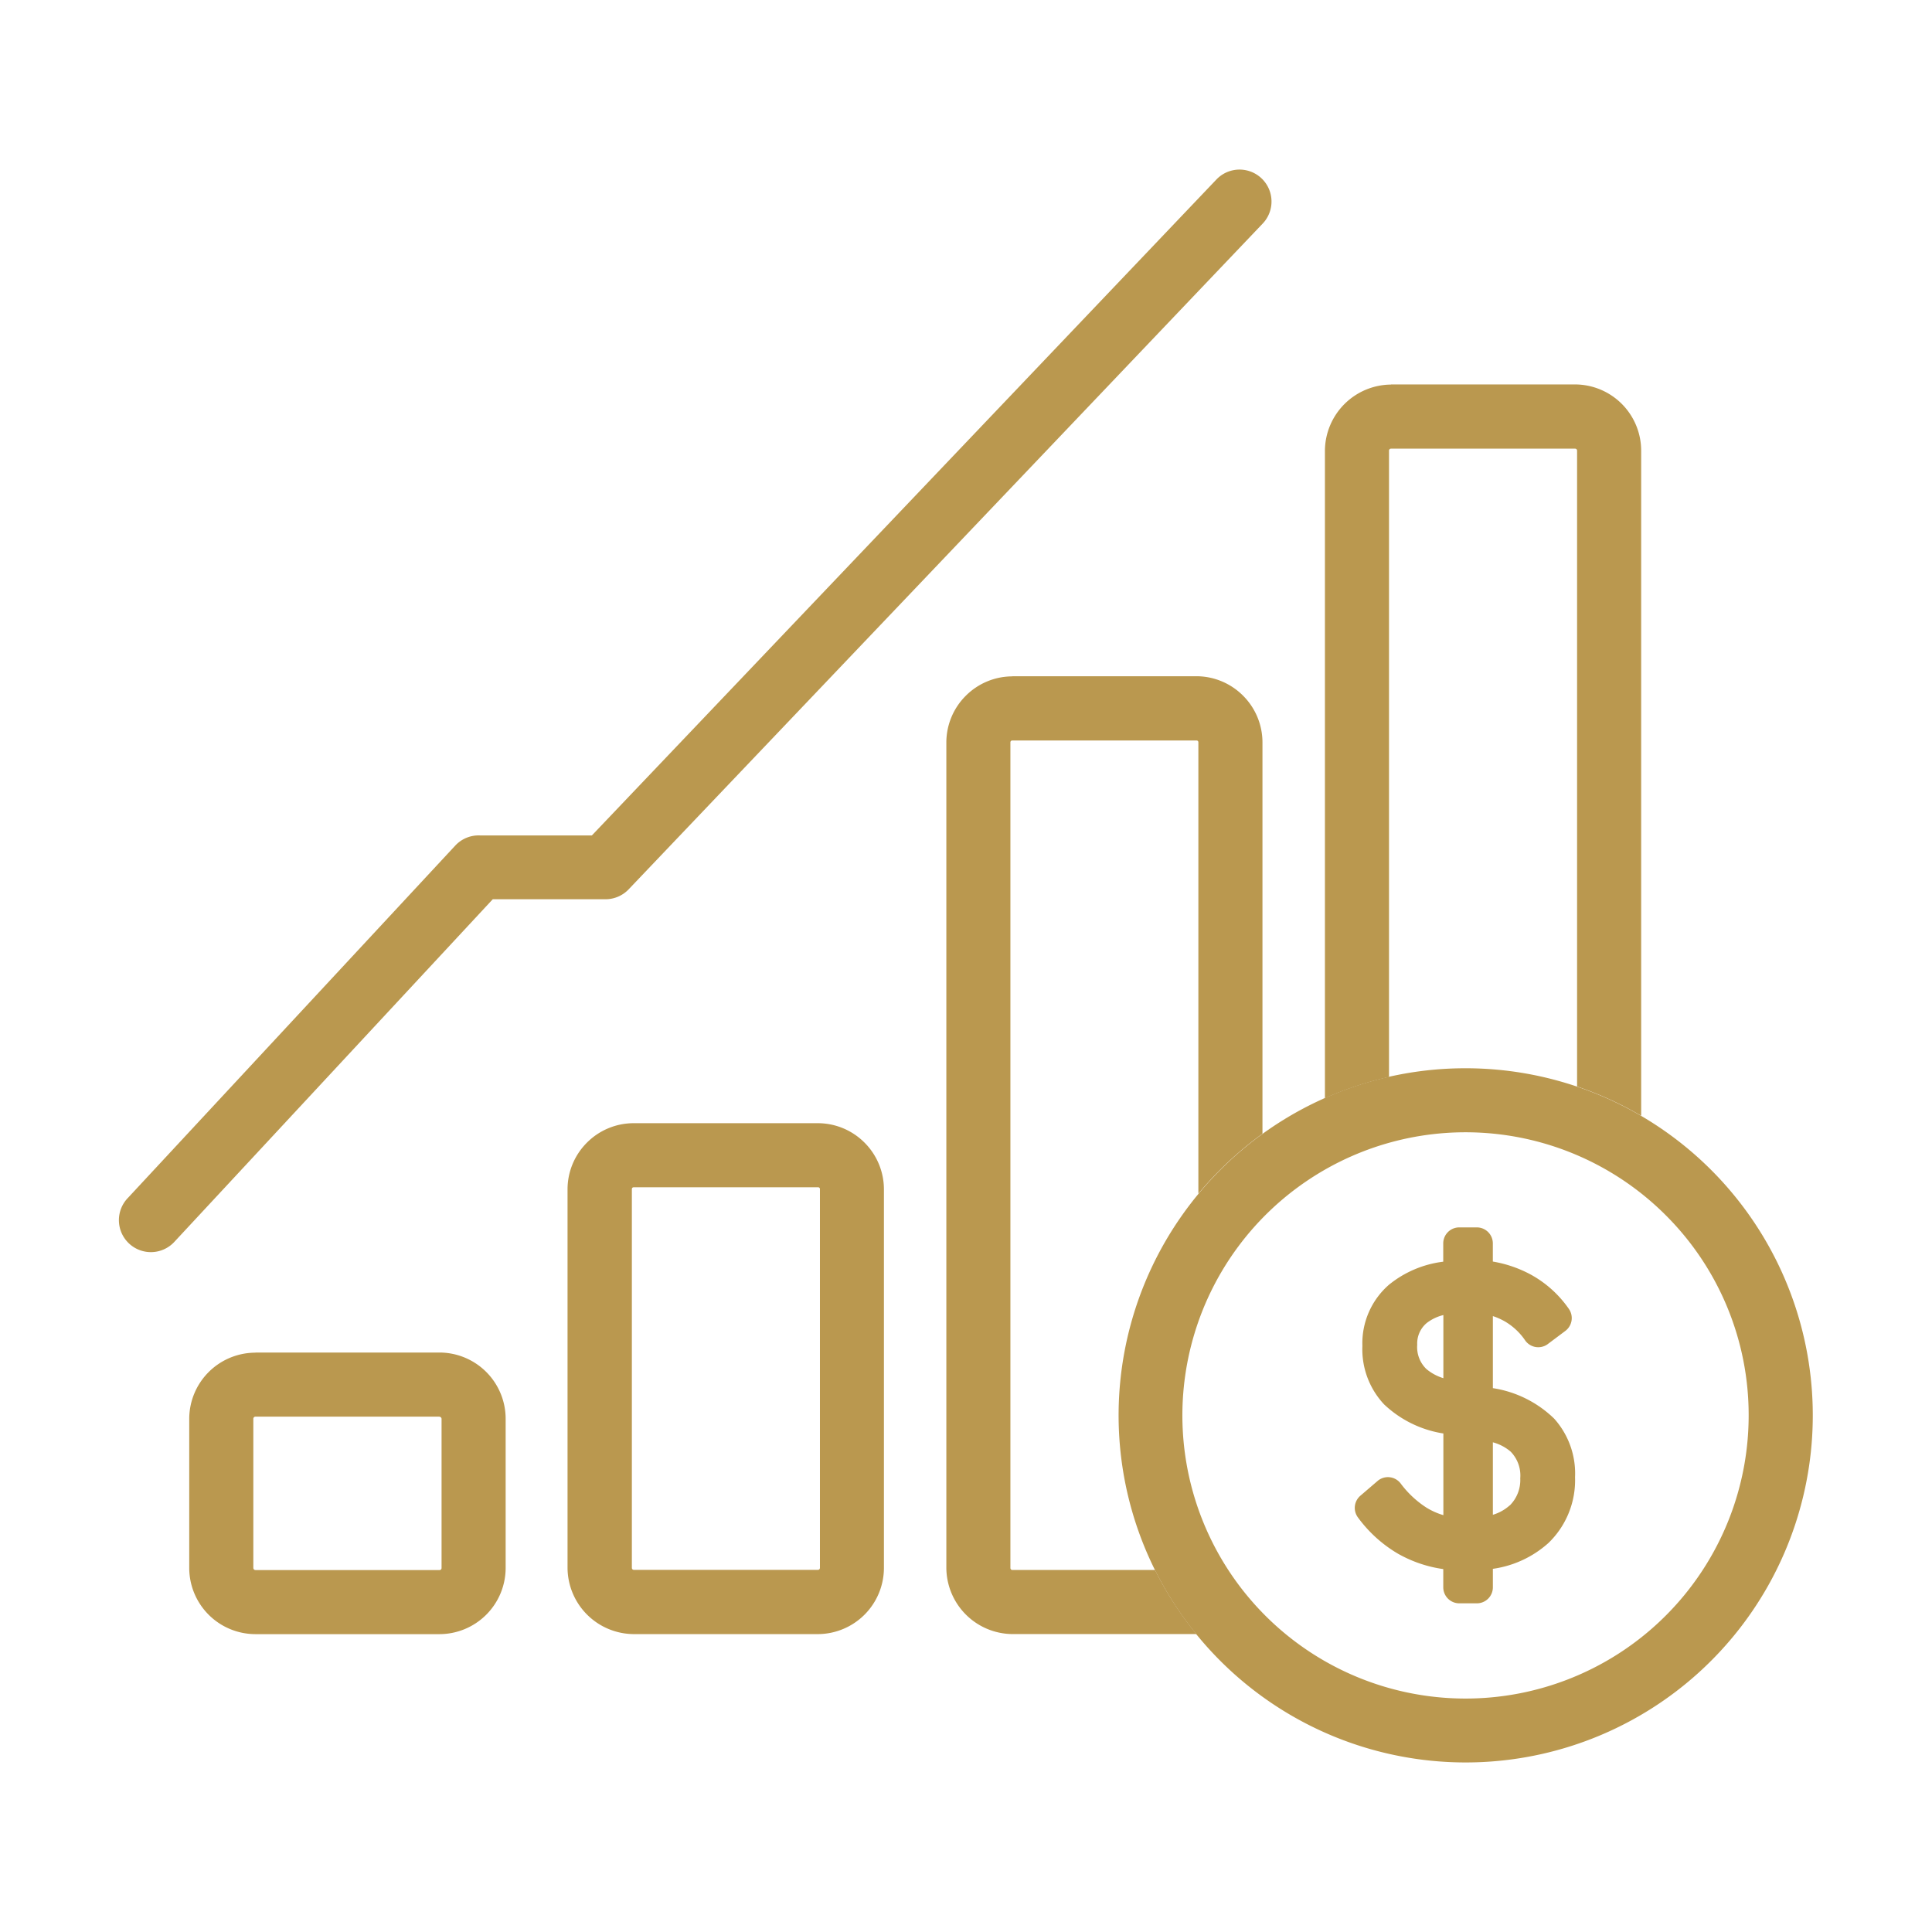 <svg id="setembrodourado_financeiro" xmlns="http://www.w3.org/2000/svg" width="58" height="58" viewBox="0 0 58 58">
  <path id="Caminho_10369" data-name="Caminho 10369" d="M0,0H58V58H0Z" fill="none"/>
  <g id="Grupo_26649" data-name="Grupo 26649" transform="translate(-474.418 -1627.193)">
    <path id="Caminho_18488" data-name="Caminho 18488" d="M1582.4,281.71h5.526a1.99,1.99,0,0,1,1.986,1.986v19.97a10.331,10.331,0,0,0-1.924-.879V283.7a.062.062,0,0,0-.015-.043h0a.063.063,0,0,0-.043-.019H1582.4a.064.064,0,0,0-.043.019h0a.062.062,0,0,0-.015.043v18.8a10.321,10.321,0,0,0-1.924.639V283.7a2,2,0,0,1,1.986-1.986Z" transform="translate(-1066.225 1357.024)" fill="#ba984f"/>
    <path id="Caminho_18489" data-name="Caminho 18489" d="M99.153,1553.034H93.627a.065.065,0,0,0-.044.019.063.063,0,0,0-.019.043v4.482a.063.063,0,0,0,.019.043.064.064,0,0,0,.044.019h5.526a.062.062,0,0,0,.043-.015v0a.063.063,0,0,0,.019-.043V1553.1a.065.065,0,0,0-.062-.062Zm-5.526-1.924h5.526a1.99,1.99,0,0,1,1.986,1.986v4.482a1.99,1.99,0,0,1-1.986,1.986H93.627a1.99,1.99,0,0,1-1.987-1.986V1553.1a1.99,1.99,0,0,1,1.987-1.986Z" transform="translate(388.459 116.687)" fill="#ba984f"/>
    <path id="Caminho_18490" data-name="Caminho 18490" d="M595.4,1252.254h-5.526a.061.061,0,0,0-.043.015l0,0a.062.062,0,0,0-.015.043v11.369a.063.063,0,0,0,.019.043v0a.061.061,0,0,0,.043.015H595.4a.061.061,0,0,0,.043-.015v0a.063.063,0,0,0,.019-.043v-11.369a.062.062,0,0,0-.015-.043l0,0A.062.062,0,0,0,595.4,1252.254Zm-5.526-1.924H595.4a1.98,1.98,0,0,1,1.4.583l0,0a1.981,1.981,0,0,1,.583,1.4v11.369a1.99,1.99,0,0,1-1.986,1.986h-5.526a2,2,0,0,1-1.986-1.986v-11.369a1.982,1.982,0,0,1,.583-1.4l0,0a1.981,1.981,0,0,1,1.4-.583Z" transform="translate(-96.429 410.582)" fill="#ba984f"/>
    <path id="Caminho_18491" data-name="Caminho 18491" d="M1086.126,664.3h5.526a1.981,1.981,0,0,1,1.4.583l0,0a1.981,1.981,0,0,1,.583,1.4v11.752a10.449,10.449,0,0,0-1.271,1.083q-.343.343-.653.717V666.287a.061.061,0,0,0-.015-.043l0,0a.062.062,0,0,0-.043-.015h-5.526a.062.062,0,0,0-.043.015l0,0a.061.061,0,0,0-.016.043v24.786a.063.063,0,0,0,.019.043v0a.062.062,0,0,0,.043.015h4.28a10.421,10.421,0,0,0,1.242,1.924h-5.521a2,2,0,0,1-1.986-1.986V666.287a1.982,1.982,0,0,1,.583-1.4l0,0a1.981,1.981,0,0,1,1.4-.583Zm5.211,20.9-.03.211C1091.317,685.337,1091.327,685.266,1091.338,685.2Z" transform="translate(-581.317 983.194)" fill="#ba984f"/>
    <path id="Caminho_18492" data-name="Caminho 18492" d="M1.664,32.181A.96.96,0,1,1,.258,30.874L10.09,20.292a.957.957,0,0,1,.754-.3h3.343L32.936.3a.959.959,0,0,1,1.39,1.323L15.294,21.607a.961.961,0,0,1-.7.3H11.212L1.664,32.181Z" transform="translate(477.999 1632.282)" fill="#ba984f"/>
    <path id="Caminho_18493" data-name="Caminho 18493" d="M1624.1,1397.316v.557a.481.481,0,0,1-.481.481h-.527a.481.481,0,0,1-.481-.481v-.547a3.827,3.827,0,0,1-1.309-.434l-.027-.014a4,4,0,0,1-1.224-1.1.481.481,0,0,1,.071-.654l.534-.458a.48.48,0,0,1,.673.086,2.965,2.965,0,0,0,.785.734,2.112,2.112,0,0,0,.5.221v-2.452a3.335,3.335,0,0,1-1.781-.875,2.417,2.417,0,0,1-.65-1.753,2.329,2.329,0,0,1,.8-1.839,3.2,3.2,0,0,1,1.627-.69v-.549a.481.481,0,0,1,.481-.481h.527a.481.481,0,0,1,.481.481v.545a3.676,3.676,0,0,1,1.156.4,3.347,3.347,0,0,1,1.127,1.022.482.482,0,0,1-.105.659l-.542.406a.48.48,0,0,1-.667-.122,1.884,1.884,0,0,0-.606-.567,1.951,1.951,0,0,0-.362-.161v2.163a3.372,3.372,0,0,1,1.839.914,2.465,2.465,0,0,1,.628,1.761,2.616,2.616,0,0,1-.8,1.975,3.152,3.152,0,0,1-1.665.774Zm.507-1.9a1.073,1.073,0,0,0,.315-.814,1.026,1.026,0,0,0-.286-.8,1.361,1.361,0,0,0-.536-.282v2.176a1.316,1.316,0,0,0,.507-.284Zm-2.5-5.471a.8.8,0,0,0-.278.646.914.914,0,0,0,.275.729,1.459,1.459,0,0,0,.51.275V1389.7a1.328,1.328,0,0,0-.508.245Z" transform="translate(-1104.865 276.972)" fill="#ba984f"/>
    <path id="Caminho_18494" data-name="Caminho 18494" d="M1320.62,1178.36a10.42,10.42,0,1,1-7.367,3.052A10.388,10.388,0,0,1,1320.62,1178.36Zm6.007,4.412a8.5,8.5,0,1,0,2.489,6.008A8.47,8.47,0,0,0,1326.627,1182.772Z" transform="translate(-802.202 480.903)" fill="#ba984f"/>
  </g>
</svg>
